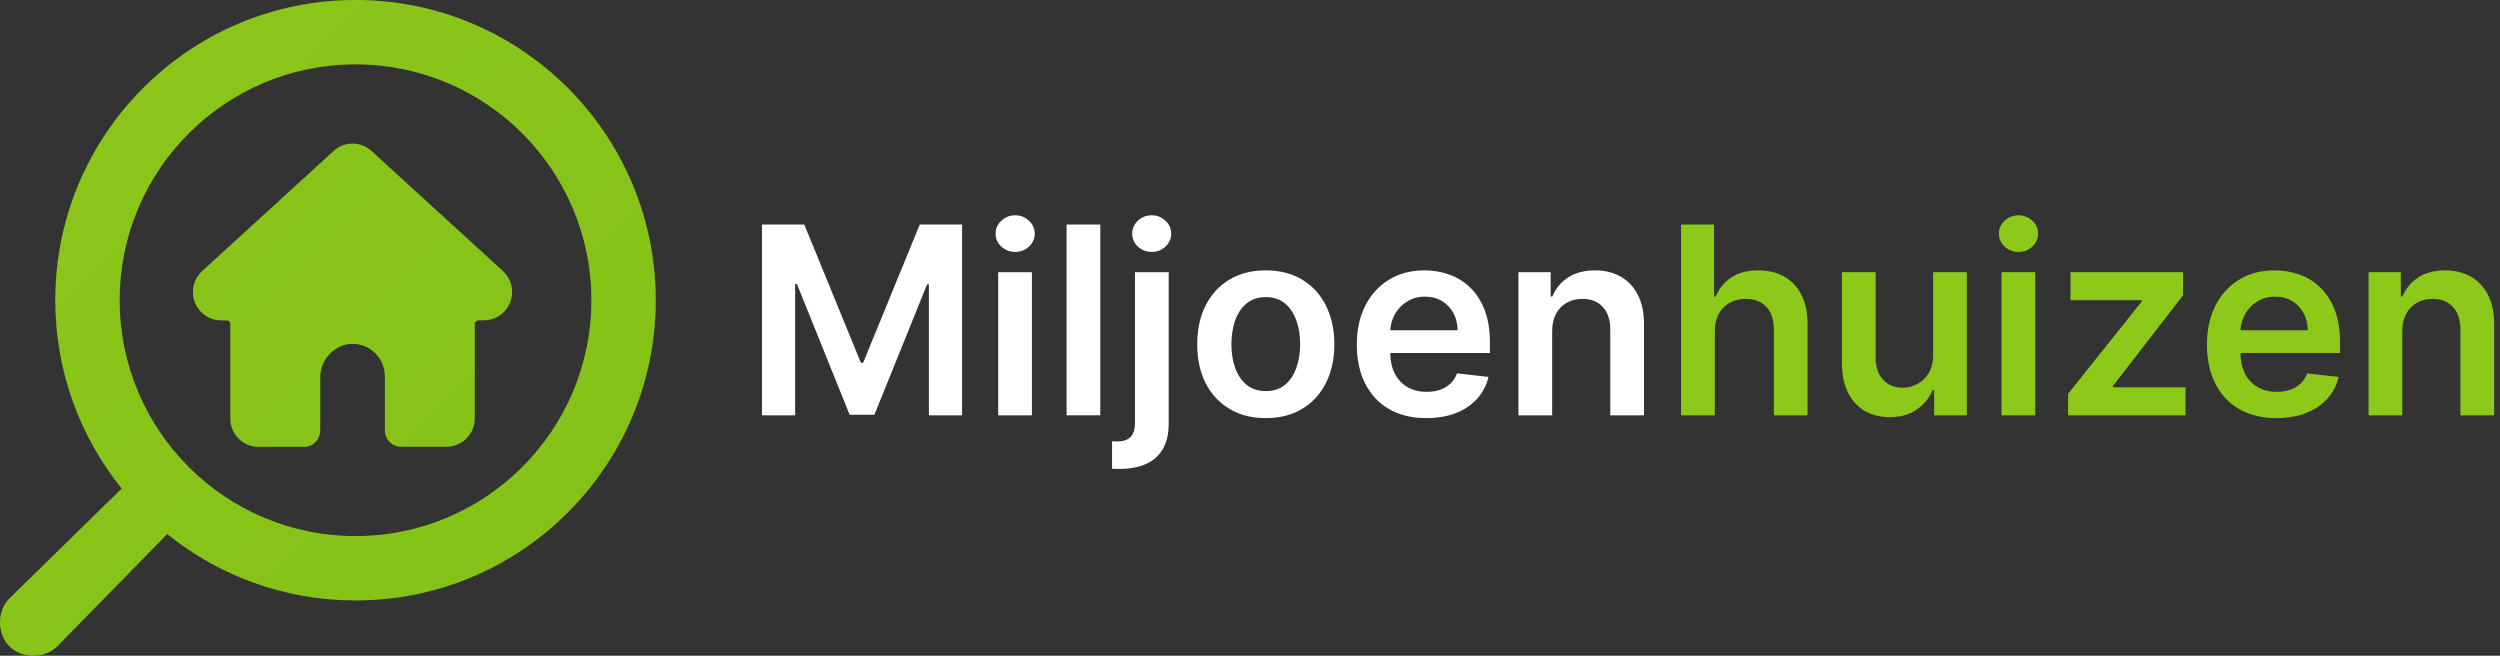 <svg width="183" height="48" viewBox="0 0 183 48" fill="none" xmlns="http://www.w3.org/2000/svg">
<rect x="0" y="0" width="183" height="48" fill="#333333" stroke="none"/>
<path d="M125.524 24.264V30.4H123.055V16.436H125.469V21.707H125.592C125.837 21.116 126.217 20.65 126.73 20.309C127.249 19.964 127.908 19.791 128.708 19.791C129.435 19.791 130.069 19.943 130.61 20.248C131.151 20.552 131.569 20.998 131.865 21.584C132.165 22.171 132.315 22.886 132.315 23.732V30.4H129.846V24.114C129.846 23.409 129.665 22.861 129.301 22.471C128.942 22.075 128.437 21.877 127.787 21.877C127.351 21.877 126.96 21.973 126.615 22.164C126.274 22.35 126.005 22.62 125.81 22.975C125.619 23.33 125.524 23.759 125.524 24.264Z" fill="#8DC919"/>
<path d="M141.505 25.995V19.927H143.974V30.4H141.58V28.539H141.471C141.235 29.125 140.846 29.605 140.305 29.977C139.769 30.35 139.108 30.536 138.321 30.536C137.635 30.536 137.028 30.384 136.501 30.08C135.978 29.77 135.569 29.323 135.274 28.736C134.978 28.145 134.83 27.432 134.83 26.596V19.927H137.299V26.214C137.299 26.877 137.48 27.405 137.844 27.796C138.208 28.186 138.685 28.382 139.276 28.382C139.64 28.382 139.992 28.293 140.333 28.116C140.674 27.939 140.953 27.675 141.171 27.325C141.394 26.971 141.505 26.527 141.505 25.995Z" fill="#8DC919"/>
<path d="M146.512 30.4V19.927H148.98V30.4H146.512ZM147.753 18.441C147.362 18.441 147.025 18.311 146.743 18.052C146.462 17.789 146.321 17.473 146.321 17.105C146.321 16.732 146.462 16.416 146.743 16.157C147.025 15.893 147.362 15.761 147.753 15.761C148.148 15.761 148.484 15.893 148.762 16.157C149.043 16.416 149.184 16.732 149.184 17.105C149.184 17.473 149.043 17.789 148.762 18.052C148.484 18.311 148.148 18.441 147.753 18.441Z" fill="#8DC919"/>
<path d="M151.382 30.4V28.832L156.782 22.061V21.973H151.559V19.927H159.802V21.611L154.661 28.266V28.355H159.979V30.4H151.382Z" fill="#8DC919"/>
<path d="M166.636 30.605C165.586 30.605 164.679 30.386 163.915 29.95C163.156 29.509 162.572 28.886 162.163 28.082C161.754 27.273 161.549 26.32 161.549 25.225C161.549 24.148 161.754 23.202 162.163 22.389C162.576 21.57 163.154 20.934 163.895 20.48C164.636 20.02 165.506 19.791 166.506 19.791C167.151 19.791 167.761 19.895 168.333 20.105C168.911 20.309 169.42 20.627 169.861 21.059C170.306 21.491 170.656 22.041 170.911 22.709C171.165 23.373 171.292 24.164 171.292 25.082V25.839H162.708V24.175H168.926C168.922 23.702 168.82 23.282 168.62 22.914C168.42 22.541 168.14 22.248 167.781 22.034C167.426 21.82 167.013 21.714 166.54 21.714C166.036 21.714 165.592 21.836 165.211 22.082C164.829 22.323 164.531 22.641 164.317 23.036C164.108 23.427 164.001 23.857 163.997 24.325V25.777C163.997 26.386 164.108 26.909 164.331 27.346C164.554 27.777 164.865 28.109 165.265 28.341C165.665 28.568 166.133 28.682 166.67 28.682C167.029 28.682 167.354 28.632 167.645 28.532C167.936 28.427 168.188 28.275 168.401 28.075C168.615 27.875 168.776 27.627 168.886 27.332L171.19 27.591C171.045 28.2 170.767 28.732 170.358 29.186C169.954 29.636 169.436 29.986 168.804 30.236C168.172 30.482 167.449 30.605 166.636 30.605Z" fill="#8DC919"/>
<path d="M175.849 24.264V30.4H173.38V19.927H175.74V21.707H175.862C176.103 21.12 176.487 20.655 177.015 20.309C177.546 19.964 178.203 19.791 178.985 19.791C179.708 19.791 180.337 19.945 180.874 20.255C181.415 20.564 181.833 21.011 182.128 21.598C182.428 22.184 182.576 22.895 182.571 23.732V30.4H180.103V24.114C180.103 23.414 179.921 22.866 179.558 22.471C179.199 22.075 178.701 21.877 178.065 21.877C177.633 21.877 177.249 21.973 176.912 22.164C176.58 22.35 176.319 22.62 176.128 22.975C175.942 23.33 175.849 23.759 175.849 24.264Z" fill="#8DC919"/>
<path d="M55.777 16.436H58.873L63.018 26.555H63.182L67.327 16.436H70.423V30.4H67.996V20.807H67.866L64.007 30.359H62.193L58.334 20.786H58.205V30.4H55.777V16.436Z" fill="white"/>
<path d="M73.068 30.4V19.927H75.536V30.4H73.068ZM74.309 18.441C73.918 18.441 73.582 18.311 73.3 18.052C73.018 17.789 72.877 17.473 72.877 17.105C72.877 16.732 73.018 16.416 73.3 16.157C73.582 15.893 73.918 15.761 74.309 15.761C74.705 15.761 75.041 15.893 75.318 16.157C75.6 16.416 75.741 16.732 75.741 17.105C75.741 17.473 75.6 17.789 75.318 18.052C75.041 18.311 74.705 18.441 74.309 18.441Z" fill="white"/>
<path d="M80.543 16.436V30.4H78.075V16.436H80.543Z" fill="white"/>
<path d="M83.081 19.927H85.549V31C85.549 31.755 85.406 32.377 85.119 32.868C84.833 33.359 84.419 33.725 83.879 33.966C83.338 34.207 82.681 34.327 81.908 34.327C81.817 34.327 81.733 34.325 81.656 34.321C81.579 34.321 81.494 34.318 81.403 34.314V32.302C81.472 32.307 81.533 32.309 81.588 32.309C81.642 32.314 81.699 32.316 81.758 32.316C82.231 32.316 82.569 32.2 82.774 31.968C82.978 31.741 83.081 31.407 83.081 30.966V19.927ZM84.308 18.441C83.913 18.441 83.574 18.311 83.292 18.052C83.015 17.789 82.876 17.473 82.876 17.105C82.876 16.732 83.015 16.416 83.292 16.157C83.574 15.893 83.913 15.761 84.308 15.761C84.699 15.761 85.033 15.893 85.31 16.157C85.592 16.416 85.733 16.732 85.733 17.105C85.733 17.473 85.592 17.789 85.31 18.052C85.033 18.311 84.699 18.441 84.308 18.441Z" fill="white"/>
<path d="M92.655 30.605C91.632 30.605 90.746 30.38 89.996 29.93C89.246 29.48 88.664 28.85 88.251 28.041C87.841 27.232 87.637 26.286 87.637 25.205C87.637 24.123 87.841 23.175 88.251 22.361C88.664 21.548 89.246 20.916 89.996 20.466C90.746 20.016 91.632 19.791 92.655 19.791C93.678 19.791 94.564 20.016 95.314 20.466C96.064 20.916 96.644 21.548 97.053 22.361C97.466 23.175 97.673 24.123 97.673 25.205C97.673 26.286 97.466 27.232 97.053 28.041C96.644 28.85 96.064 29.48 95.314 29.93C94.564 30.38 93.678 30.605 92.655 30.605ZM92.669 28.627C93.223 28.627 93.687 28.475 94.06 28.171C94.432 27.861 94.71 27.448 94.891 26.93C95.078 26.411 95.171 25.834 95.171 25.198C95.171 24.557 95.078 23.977 94.891 23.459C94.71 22.936 94.432 22.52 94.06 22.211C93.687 21.902 93.223 21.748 92.669 21.748C92.101 21.748 91.628 21.902 91.251 22.211C90.878 22.52 90.598 22.936 90.412 23.459C90.23 23.977 90.139 24.557 90.139 25.198C90.139 25.834 90.23 26.411 90.412 26.93C90.598 27.448 90.878 27.861 91.251 28.171C91.628 28.475 92.101 28.627 92.669 28.627Z" fill="white"/>
<path d="M104.405 30.605C103.355 30.605 102.448 30.386 101.684 29.95C100.925 29.509 100.341 28.886 99.932 28.082C99.523 27.273 99.318 26.32 99.318 25.225C99.318 24.148 99.523 23.202 99.932 22.389C100.346 21.57 100.923 20.934 101.664 20.48C102.405 20.02 103.275 19.791 104.275 19.791C104.921 19.791 105.53 19.895 106.102 20.105C106.68 20.309 107.189 20.627 107.63 21.059C108.075 21.491 108.425 22.041 108.68 22.709C108.934 23.373 109.061 24.164 109.061 25.082V25.839H100.477V24.175H106.696C106.691 23.702 106.589 23.282 106.389 22.914C106.189 22.541 105.909 22.248 105.55 22.034C105.196 21.82 104.782 21.714 104.309 21.714C103.805 21.714 103.361 21.836 102.98 22.082C102.598 22.323 102.3 22.641 102.086 23.036C101.877 23.427 101.771 23.857 101.766 24.325V25.777C101.766 26.386 101.877 26.909 102.1 27.346C102.323 27.777 102.634 28.109 103.034 28.341C103.434 28.568 103.902 28.682 104.439 28.682C104.798 28.682 105.123 28.632 105.414 28.532C105.705 28.427 105.957 28.275 106.171 28.075C106.384 27.875 106.546 27.627 106.655 27.332L108.959 27.591C108.814 28.2 108.536 28.732 108.127 29.186C107.723 29.636 107.205 29.986 106.573 30.236C105.941 30.482 105.218 30.605 104.405 30.605Z" fill="white"/>
<path d="M113.618 24.264V30.4H111.149V19.927H113.509V21.707H113.631C113.872 21.12 114.256 20.655 114.784 20.309C115.315 19.964 115.972 19.791 116.754 19.791C117.477 19.791 118.106 19.945 118.643 20.255C119.184 20.564 119.602 21.011 119.897 21.598C120.197 22.184 120.345 22.895 120.34 23.732V30.4H117.872V24.114C117.872 23.414 117.69 22.866 117.327 22.471C116.968 22.075 116.47 21.877 115.834 21.877C115.402 21.877 115.018 21.973 114.681 22.164C114.349 22.35 114.088 22.62 113.897 22.975C113.711 23.33 113.618 23.759 113.618 24.264Z" fill="white"/>
<path fill-rule="evenodd" clip-rule="evenodd" d="M43.291 21.976C43.291 12.44 35.56 4.709 26.024 4.709C16.488 4.709 8.757 12.44 8.757 21.976C8.757 31.512 16.488 39.243 26.024 39.243C35.56 39.243 43.291 31.512 43.291 21.976ZM26.024 0C38.161 0 48 9.839 48 21.976C48 34.113 38.161 43.952 26.024 43.952C20.804 43.952 16.009 42.132 12.239 39.091L4.194 47.31C3.275 48.23 1.609 48.23 0.69 47.31C-0.23 46.391 -0.23 44.725 0.69 43.806L8.909 35.761C5.868 31.991 4.048 27.196 4.048 21.976C4.048 9.839 13.887 0 26.024 0ZM25.807 10.513C26.32 10.513 26.815 10.705 27.195 11.052L36.817 19.845C37.227 20.223 37.469 20.752 37.486 21.311C37.503 21.871 37.293 22.413 36.906 22.815C36.518 23.218 35.985 23.445 35.428 23.446H35.049C34.886 23.446 34.754 23.579 34.754 23.742V30.627C34.754 31.176 34.536 31.703 34.15 32.092C33.763 32.48 33.238 32.699 32.691 32.699H29.355C29.042 32.699 28.742 32.574 28.521 32.352C28.3 32.13 28.176 31.829 28.176 31.515V27.549C28.175 26.848 27.867 26.182 27.333 25.73C26.8 25.278 26.095 25.085 25.407 25.202C24.84 25.319 24.333 25.632 23.973 26.087C23.613 26.541 23.424 27.108 23.438 27.689V31.524C23.438 31.838 23.314 32.139 23.093 32.361C22.872 32.584 22.572 32.708 22.259 32.708H18.923C18.376 32.708 17.851 32.49 17.465 32.101C17.078 31.713 16.861 31.186 16.86 30.636V23.747C16.86 23.669 16.829 23.593 16.774 23.538C16.719 23.482 16.644 23.451 16.566 23.451H16.185C15.627 23.451 15.092 23.223 14.704 22.82C14.316 22.417 14.107 21.873 14.125 21.312C14.143 20.752 14.386 20.223 14.799 19.845L24.42 11.052C24.8 10.705 25.294 10.513 25.807 10.513Z" fill="#8DC919"/>
<path fill-rule="evenodd" clip-rule="evenodd" d="M43.291 21.976C43.291 12.44 35.56 4.709 26.024 4.709C16.488 4.709 8.757 12.44 8.757 21.976C8.757 31.512 16.488 39.243 26.024 39.243C35.56 39.243 43.291 31.512 43.291 21.976ZM26.024 0C38.161 0 48 9.839 48 21.976C48 34.113 38.161 43.952 26.024 43.952C20.804 43.952 16.009 42.132 12.239 39.091L4.194 47.31C3.275 48.23 1.609 48.23 0.69 47.31C-0.23 46.391 -0.23 44.725 0.69 43.806L8.909 35.761C5.868 31.991 4.048 27.196 4.048 21.976C4.048 9.839 13.887 0 26.024 0ZM25.807 10.513C26.32 10.513 26.815 10.705 27.195 11.052L36.817 19.845C37.227 20.223 37.469 20.752 37.486 21.311C37.503 21.871 37.293 22.413 36.906 22.815C36.518 23.218 35.985 23.445 35.428 23.446H35.049C34.886 23.446 34.754 23.579 34.754 23.742V30.627C34.754 31.176 34.536 31.703 34.15 32.092C33.763 32.48 33.238 32.699 32.691 32.699H29.355C29.042 32.699 28.742 32.574 28.521 32.352C28.3 32.13 28.176 31.829 28.176 31.515V27.549C28.175 26.848 27.867 26.182 27.333 25.73C26.8 25.278 26.095 25.085 25.407 25.202C24.84 25.319 24.333 25.632 23.973 26.087C23.613 26.541 23.424 27.108 23.438 27.689V31.524C23.438 31.838 23.314 32.139 23.093 32.361C22.872 32.584 22.572 32.708 22.259 32.708H18.923C18.376 32.708 17.851 32.49 17.465 32.101C17.078 31.713 16.861 31.186 16.86 30.636V23.747C16.86 23.669 16.829 23.593 16.774 23.538C16.719 23.482 16.644 23.451 16.566 23.451H16.185C15.627 23.451 15.092 23.223 14.704 22.82C14.316 22.417 14.107 21.873 14.125 21.312C14.143 20.752 14.386 20.223 14.799 19.845L24.42 11.052C24.8 10.705 25.294 10.513 25.807 10.513Z" fill="url(#paint0_linear_1322_942)" fill-opacity="0.2"/>
<defs>
<linearGradient id="paint0_linear_1322_942" x1="0" y1="0" x2="48" y2="48" gradientUnits="userSpaceOnUse">
<stop stop-color="#86BE18"/>
<stop offset="1" stop-color="#5DA118"/>
</linearGradient>
</defs>
</svg>
